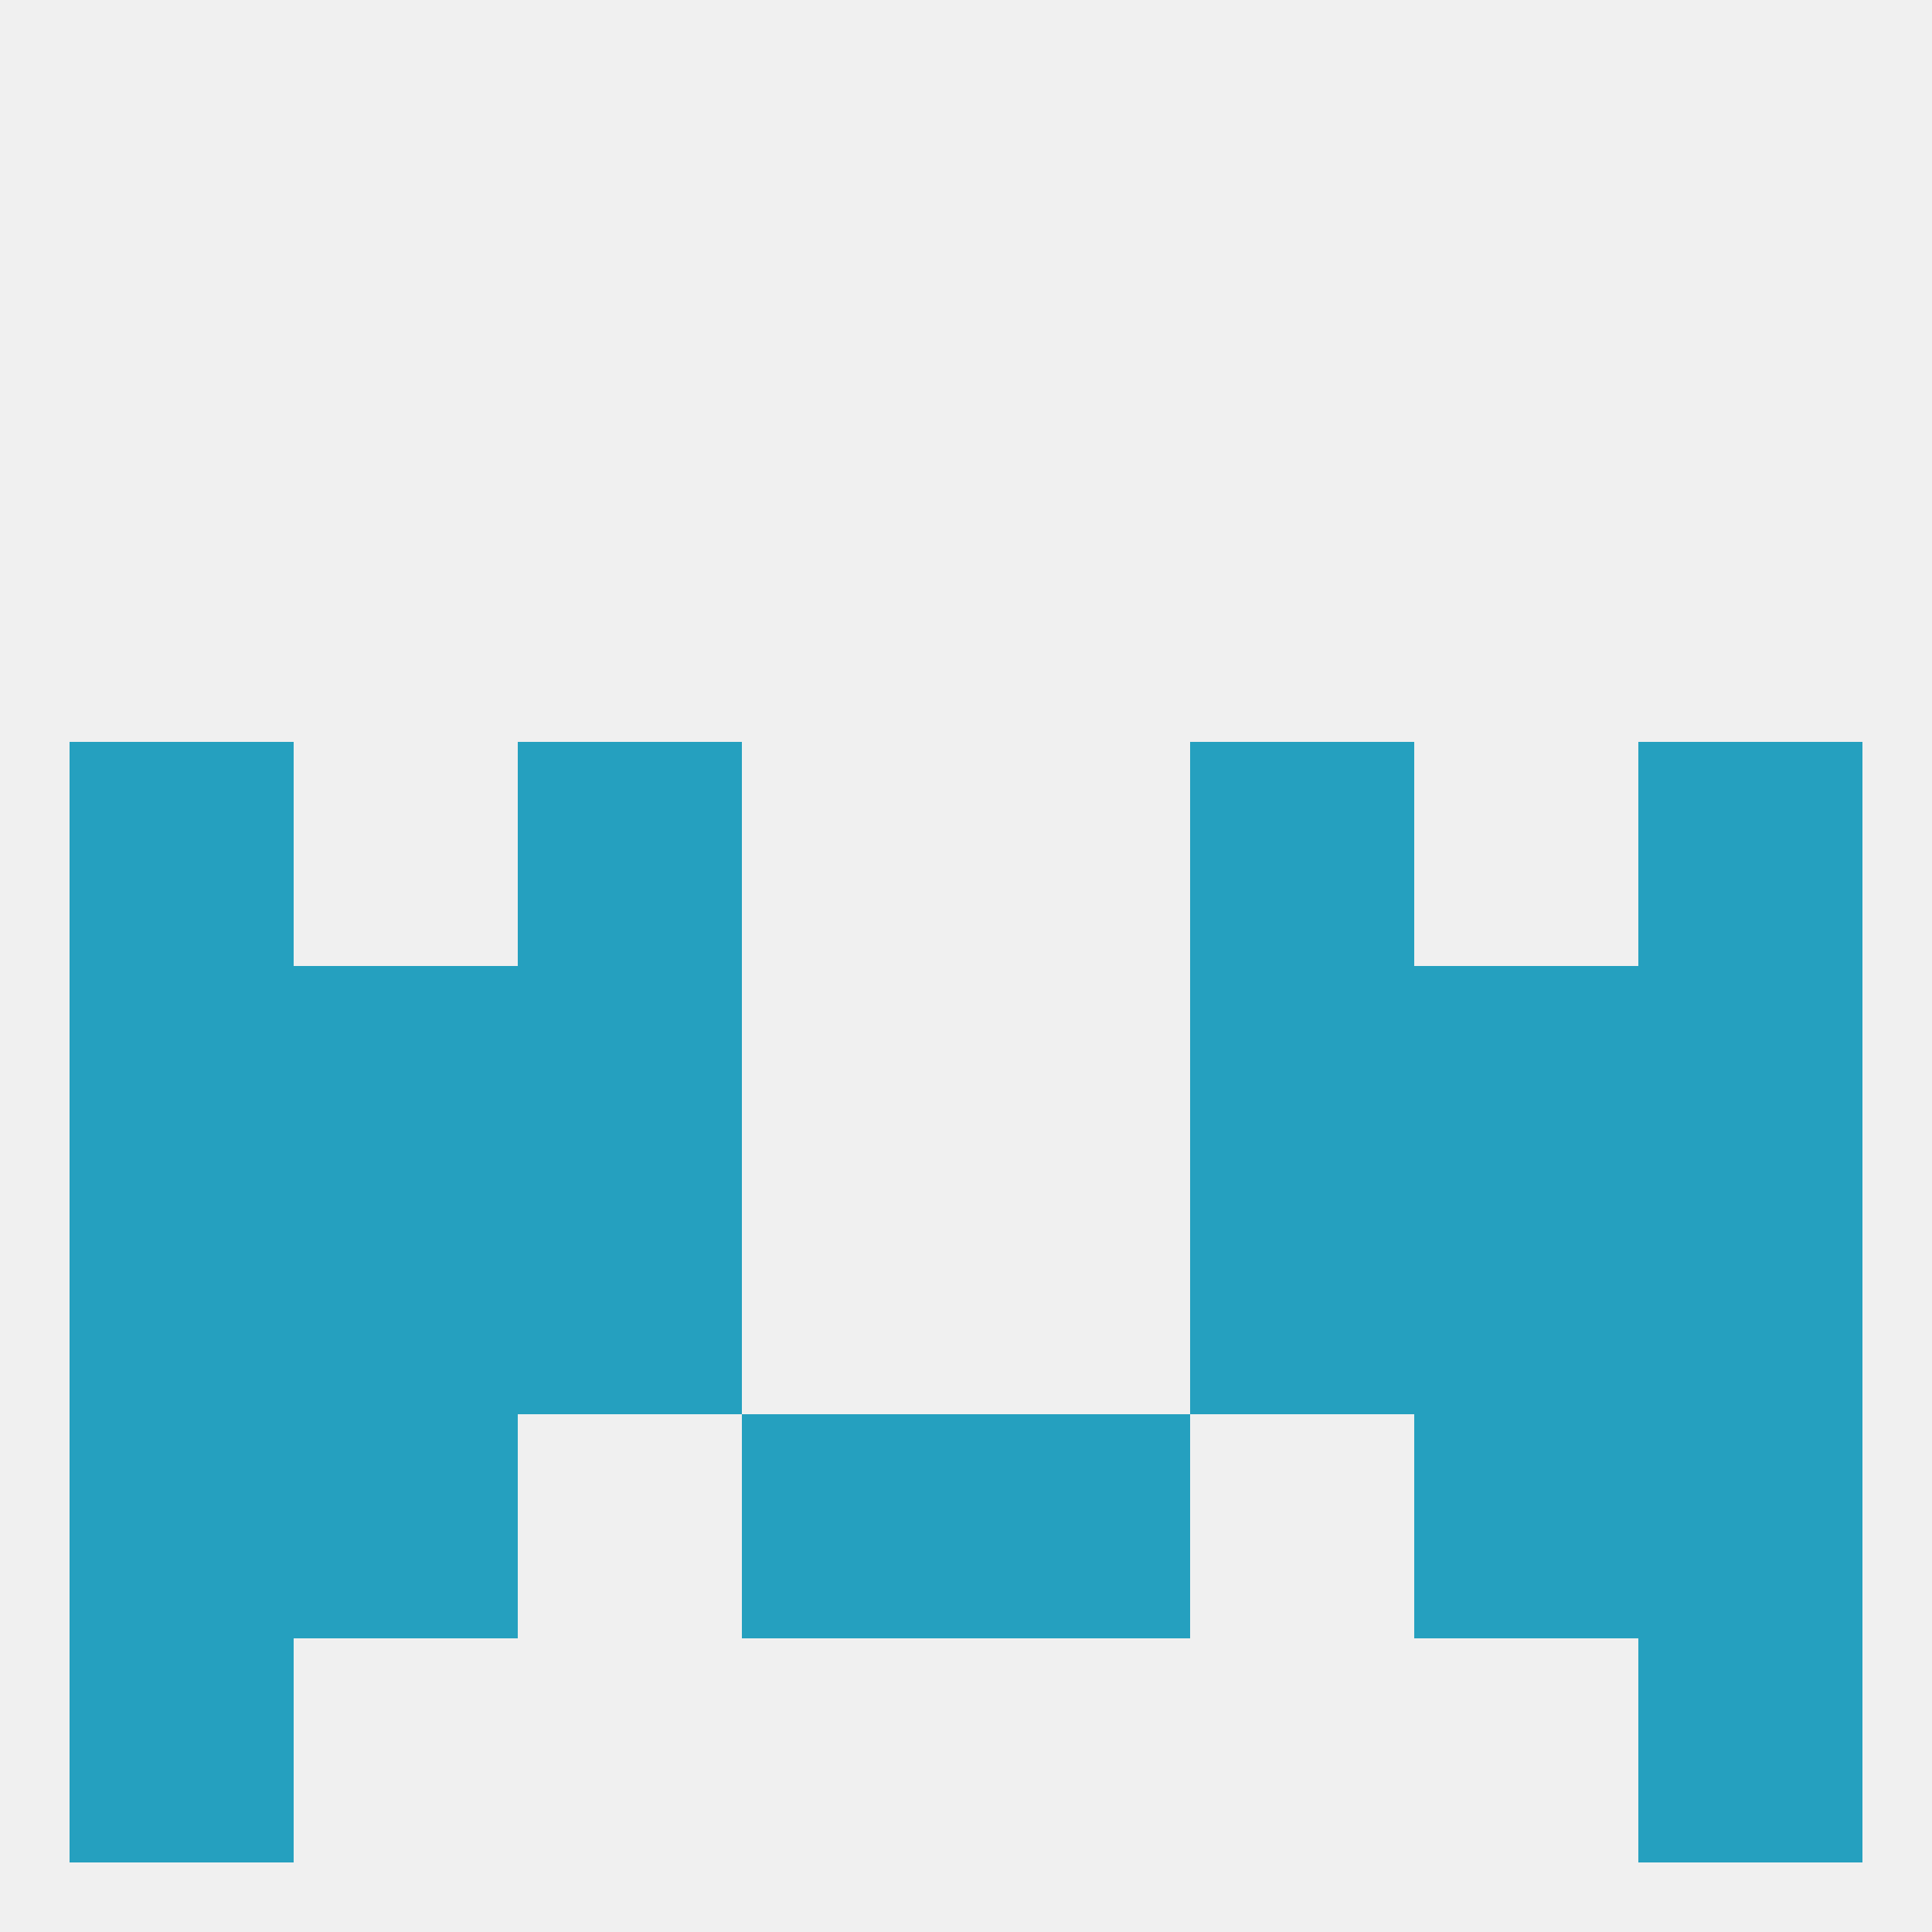 
<!--   <?xml version="1.0"?> -->
<svg version="1.1" baseprofile="full" xmlns="http://www.w3.org/2000/svg" xmlns:xlink="http://www.w3.org/1999/xlink" xmlns:ev="http://www.w3.org/2001/xml-events" width="250" height="250" viewBox="0 0 250 250" >
	<rect width="100%" height="100%" fill="rgba(240,240,240,255)"/>

	<rect x="154" y="125" width="29" height="29" fill="rgba(37,160,191,255)"/>
	<rect x="38" y="125" width="29" height="29" fill="rgba(37,160,191,255)"/>
	<rect x="183" y="125" width="29" height="29" fill="rgba(37,160,191,255)"/>
	<rect x="9" y="125" width="29" height="29" fill="rgba(37,160,191,255)"/>
	<rect x="212" y="125" width="29" height="29" fill="rgba(37,160,191,255)"/>
	<rect x="67" y="125" width="29" height="29" fill="rgba(37,160,191,255)"/>
	<rect x="9" y="96" width="29" height="29" fill="rgba(37,160,191,255)"/>
	<rect x="212" y="96" width="29" height="29" fill="rgba(37,160,191,255)"/>
	<rect x="67" y="96" width="29" height="29" fill="rgba(37,160,191,255)"/>
	<rect x="154" y="96" width="29" height="29" fill="rgba(37,160,191,255)"/>
	<rect x="212" y="154" width="29" height="29" fill="rgba(37,160,191,255)"/>
	<rect x="67" y="154" width="29" height="29" fill="rgba(37,160,191,255)"/>
	<rect x="154" y="154" width="29" height="29" fill="rgba(37,160,191,255)"/>
	<rect x="38" y="154" width="29" height="29" fill="rgba(37,160,191,255)"/>
	<rect x="183" y="154" width="29" height="29" fill="rgba(37,160,191,255)"/>
	<rect x="9" y="154" width="29" height="29" fill="rgba(37,160,191,255)"/>
	<rect x="183" y="183" width="29" height="29" fill="rgba(37,160,191,255)"/>
	<rect x="9" y="183" width="29" height="29" fill="rgba(37,160,191,255)"/>
	<rect x="212" y="183" width="29" height="29" fill="rgba(37,160,191,255)"/>
	<rect x="96" y="183" width="29" height="29" fill="rgba(37,160,191,255)"/>
	<rect x="125" y="183" width="29" height="29" fill="rgba(37,160,191,255)"/>
	<rect x="38" y="183" width="29" height="29" fill="rgba(37,160,191,255)"/>
	<rect x="212" y="212" width="29" height="29" fill="rgba(37,160,191,255)"/>
	<rect x="9" y="212" width="29" height="29" fill="rgba(37,160,191,255)"/>
</svg>